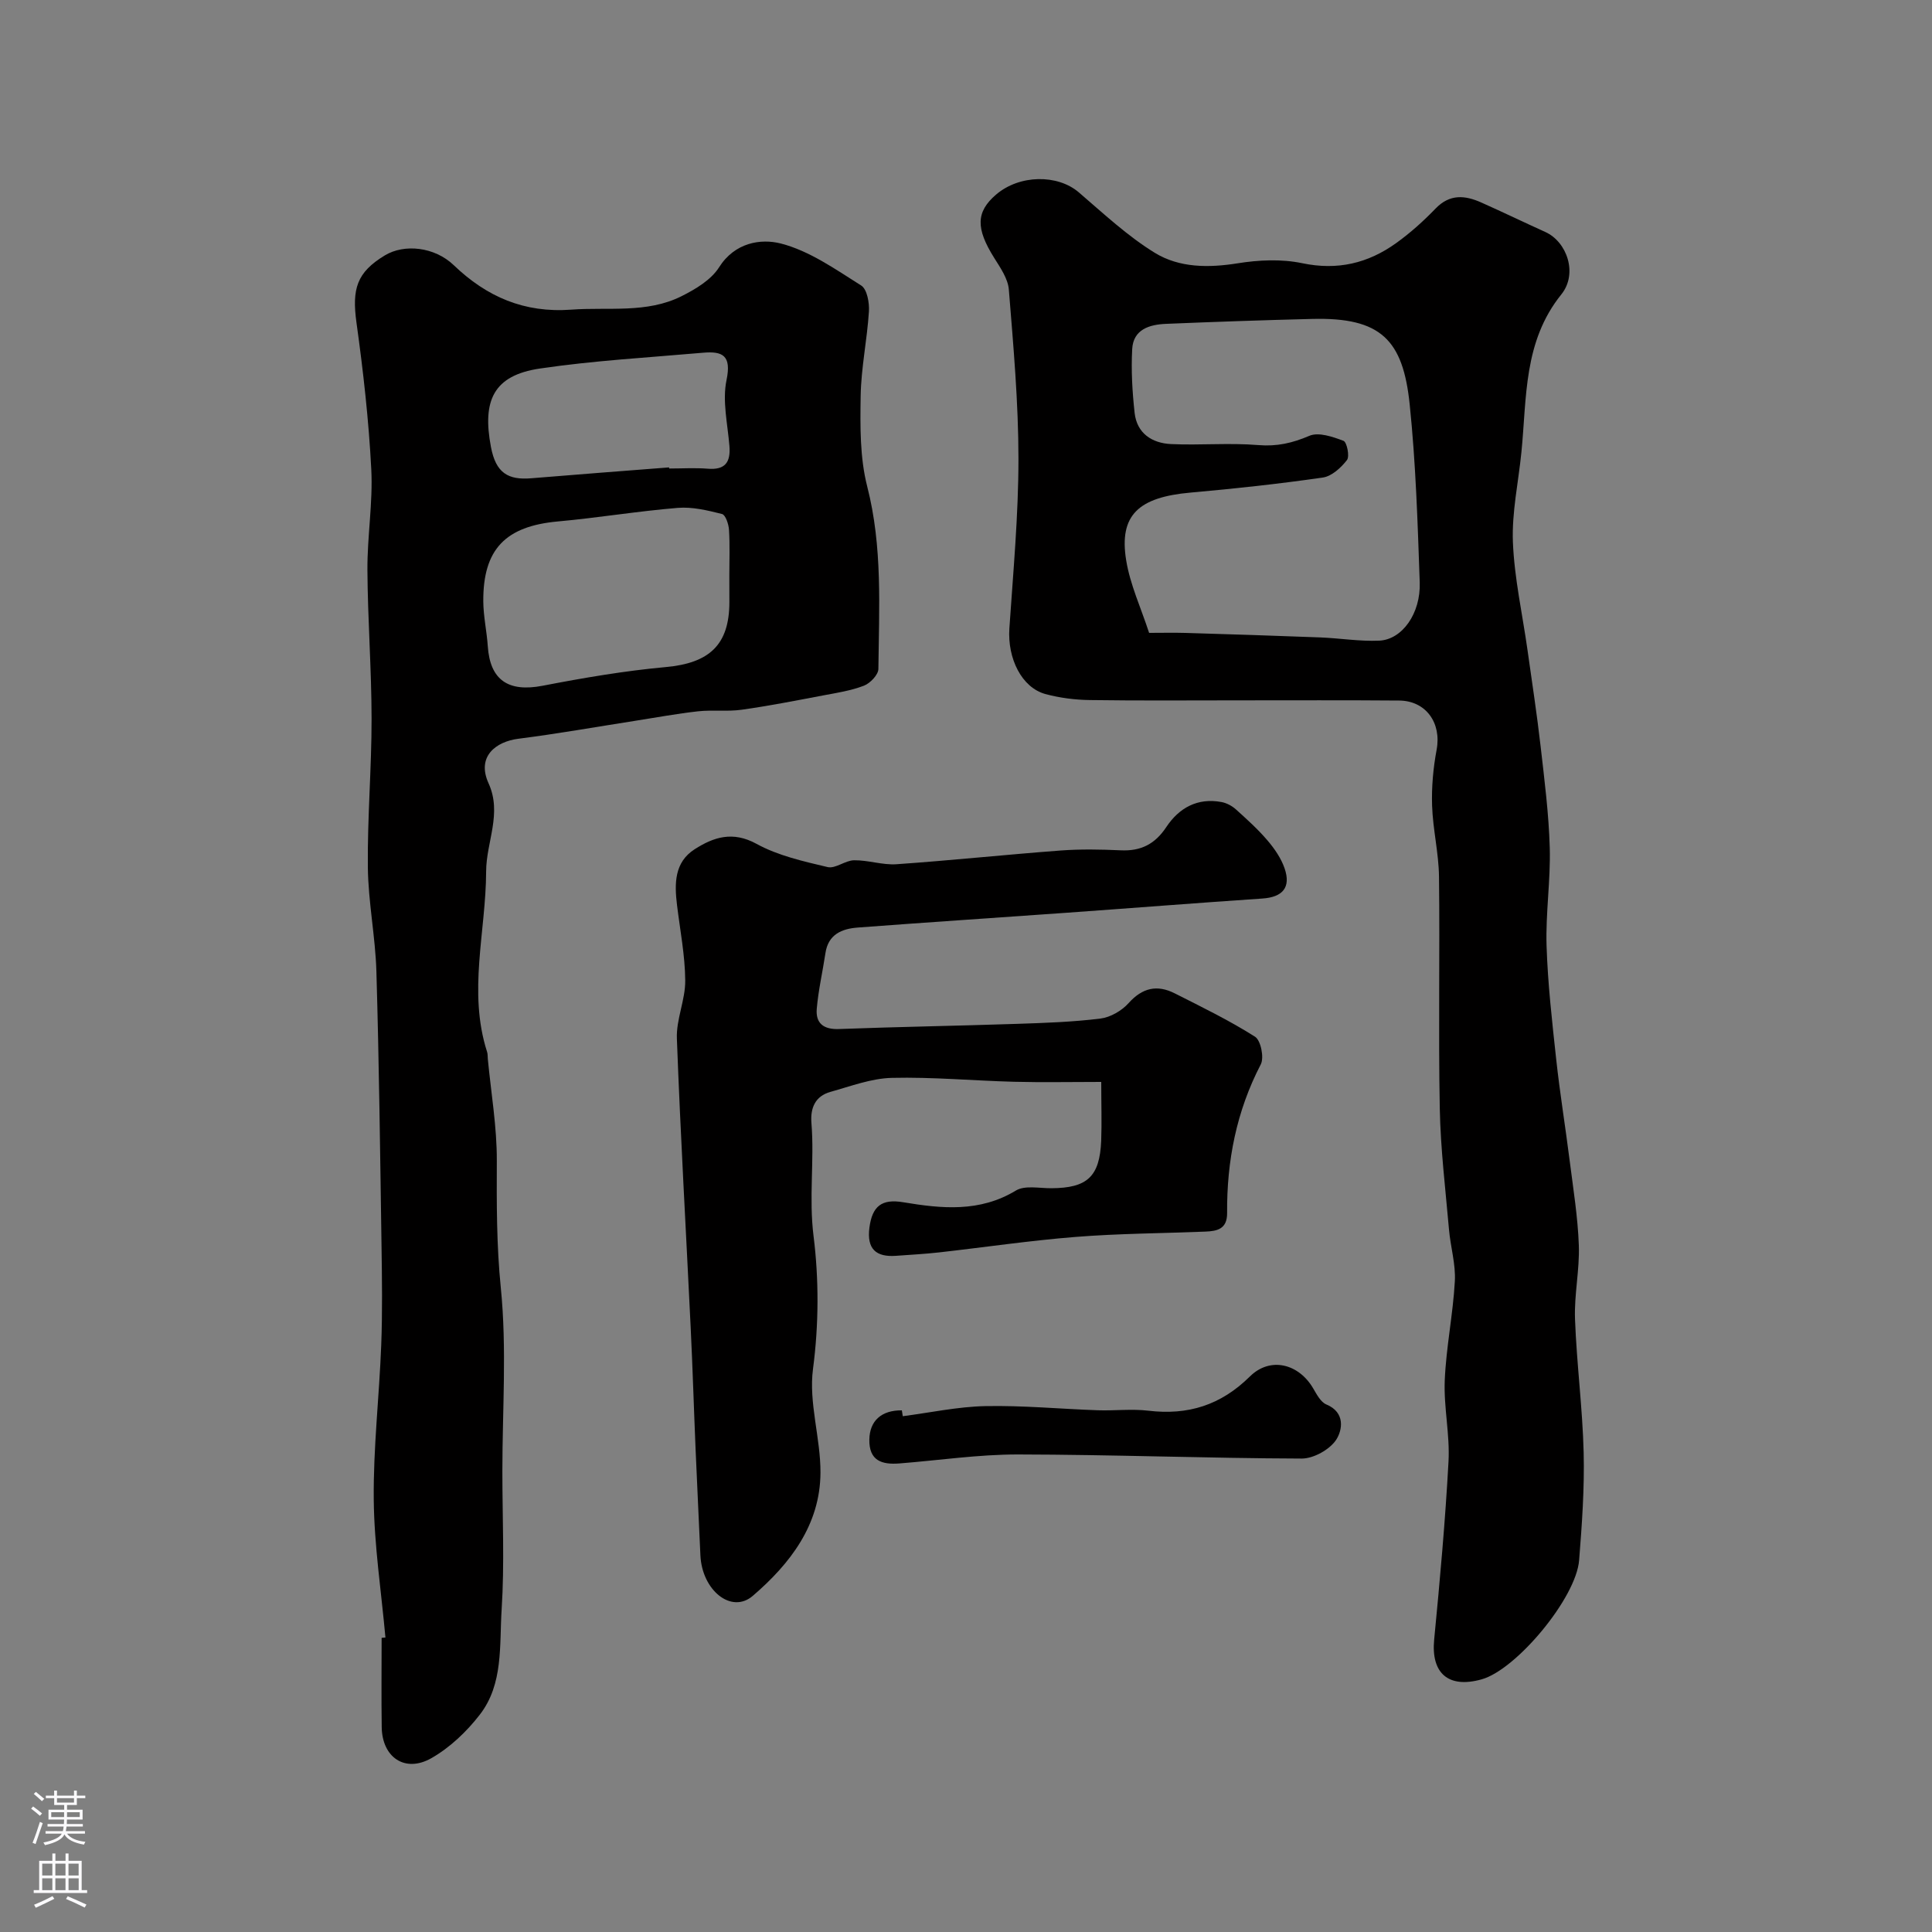 <svg enable-background="new 0 0 400 400" viewBox="0 0 400 400" xmlns="http://www.w3.org/2000/svg"><rect x="0" y="0" width="400" height="400" fill="#808080" stroke="none"/><g fill="#010000"><path d="m256.67 145c-10.33 0-20.66.09-30.99-.06-3.09-.04-6.25-.44-9.22-1.24-4.93-1.33-7.9-7.38-7.48-13.59.79-11.69 1.88-23.39 1.88-35.09 0-11.69-1.05-23.39-1.99-35.06-.18-2.26-1.75-4.52-3.03-6.56-3.82-6.09-3.8-9.51.37-13.1 4.85-4.17 12.75-4.25 17.15-.47 5.1 4.37 10.07 9.04 15.74 12.52 5.08 3.11 11.11 3.13 17.17 2.16 4.35-.7 9.05-.91 13.32-.02 7.32 1.54 13.65.02 19.47-4.16 2.93-2.1 5.66-4.56 8.17-7.16 2.95-3.06 6.1-2.74 9.46-1.24 4.45 1.98 8.83 4.1 13.27 6.11 4.47 2.03 6.76 8.61 3.3 12.91-7.89 9.79-7.14 21.4-8.27 32.7-.62 6.2-2 12.43-1.76 18.59.3 7.47 1.97 14.88 3.02 22.32.93 6.63 1.95 13.25 2.71 19.9.8 7 1.7 14.02 1.9 21.05.19 6.75-.87 13.55-.66 20.3.25 7.86 1.15 15.71 2 23.55.76 6.99 1.9 13.94 2.78 20.92.74 5.84 1.69 11.68 1.9 17.55.18 5.08-.98 10.21-.79 15.29.34 9.22 1.56 18.4 1.79 27.62.18 7.42-.35 14.88-.94 22.29-.62 7.82-12.99 22.65-20.18 24.66-6.9 1.94-10.51-1.27-9.83-8.24 1.19-12.28 2.3-24.57 2.97-36.88.3-5.57-1.01-11.21-.78-16.79.29-6.85 1.71-13.66 2.09-20.51.2-3.53-.9-7.12-1.21-10.7-.73-8.36-1.75-16.72-1.91-25.09-.3-15.99.03-31.99-.16-47.99-.06-4.89-1.27-9.77-1.43-14.67-.13-3.86.23-7.81.94-11.61 1.03-5.51-2.19-10.13-7.77-10.17-11.01-.09-22.01-.04-33-.04zm-18.76-13.97c2.77 0 5.15-.06 7.53.01 9.29.28 18.59.57 27.88.93 4.08.16 8.17.85 12.23.67 4.75-.21 8.61-5.62 8.39-12.06-.43-12.3-.81-24.63-2.08-36.86-1.38-13.36-5.95-18.05-20.17-17.69-10.1.25-20.19.6-30.28 1.02-3.42.14-6.78 1.14-7 5.22-.24 4.39.02 8.84.5 13.21.47 4.24 3.6 6.27 7.52 6.46 6.02.28 12.09-.29 18.08.21 3.87.32 7.07-.42 10.58-1.92 1.91-.82 4.84.2 7.07 1.04.7.27 1.3 3.21.72 3.97-1.23 1.59-3.16 3.37-5.01 3.63-9.07 1.31-18.2 2.3-27.33 3.11-10.85.95-14.89 4.68-13.38 14.01.81 5.03 3.06 9.85 4.75 15.04z"/><path d="m79.8 339.03c-.86-9.51-2.32-19.02-2.42-28.53-.11-10.68 1.14-21.36 1.55-32.05.26-6.82.16-13.66.06-20.49-.28-18.93-.51-37.87-1.06-56.8-.21-7.21-1.69-14.39-1.77-21.59-.11-10.25.78-20.52.77-30.78-.01-10.27-.8-20.53-.86-30.8-.04-6.93 1.15-13.9.8-20.8-.52-10.15-1.66-20.28-3.06-30.35-.98-7.05.06-10.45 5.86-13.96 4.05-2.45 10.31-1.77 14.26 2.01 6.85 6.58 14.63 9.94 24.35 9.22 7.68-.57 15.62.83 22.83-2.79 2.9-1.45 6.11-3.37 7.76-5.97 3.25-5.15 8.64-6 12.81-4.93 5.92 1.52 11.31 5.35 16.62 8.69 1.22.77 1.72 3.58 1.6 5.39-.37 5.85-1.62 11.67-1.71 17.52-.1 6.23-.17 12.71 1.35 18.67 3.22 12.54 2.45 25.17 2.32 37.81-.01 1.2-1.69 2.96-2.98 3.46-2.7 1.04-5.64 1.49-8.51 2.03-5.59 1.06-11.17 2.16-16.8 2.95-2.98.42-6.07 0-9.06.33-4.35.48-8.66 1.29-12.98 1.96-8.07 1.26-16.11 2.69-24.21 3.72-4.64.59-8.7 3.66-6.17 9.22 2.85 6.26-.48 12.15-.5 18.23-.04 12.47-3.81 24.93.2 37.4.15.46.1.99.15 1.48.67 7.02 1.89 14.05 1.86 21.07-.04 8.8-.06 17.47.83 26.31 1.26 12.54.32 25.3.32 37.96 0 9.54.46 19.11-.15 28.6-.48 7.4.4 15.43-4.52 21.78-2.72 3.52-6.2 6.83-10.03 9.01-5.45 3.1-10.19-.16-10.28-6.41-.09-6.16-.02-12.33-.02-18.5.26-.02.52-.05.79-.07zm71.2-219.87c0-3.16.13-6.33-.07-9.47-.07-1.16-.71-3.08-1.44-3.27-2.98-.75-6.15-1.52-9.16-1.27-8.3.68-16.54 2.06-24.83 2.81-10.82.98-15.51 5.73-15.44 16.55.02 3.09.72 6.18.93 9.27.47 7.05 4.27 9.56 11.34 8.2 8.44-1.63 16.96-3.09 25.51-3.87 9.02-.82 13.17-4.6 13.17-13.46-.01-1.83-.01-3.66-.01-5.49zm-12.47-22.39c.01.08.01.16.02.23 2.66 0 5.34-.17 7.98.04 3.61.3 4.76-1.33 4.49-4.7-.37-4.56-1.5-9.34-.6-13.66 1.06-5.09-.8-6.01-4.88-5.65-11.27.99-22.59 1.62-33.76 3.27-9.62 1.42-11.97 6.64-10.13 16.27 1.02 5.36 3.54 6.85 8.35 6.45 9.5-.79 19.02-1.51 28.53-2.25z"/><path d="m228 224c-6.38 0-12.21.12-18.03-.03-8.44-.22-16.88-1.01-25.3-.81-4.27.1-8.53 1.73-12.73 2.9-3.17.88-4.2 3.35-3.94 6.48.63 7.76-.56 15.43.44 23.4 1.11 8.85 1.1 18.24-.12 27.51-.92 6.96 1.59 14.3 1.55 21.47-.06 10.8-6.3 18.86-14.02 25.49-4.42 3.8-10.52-1.15-10.84-8.42s-.68-14.53-.99-21.8c-.36-8.43-.61-16.87-1.02-25.3-.96-19.96-2.12-39.92-2.86-59.89-.15-3.97 1.77-8.01 1.73-12-.04-5.21-1.07-10.41-1.7-15.61-.54-4.43-.58-8.86 3.66-11.57 3.93-2.51 7.86-3.81 12.8-1.11 4.46 2.45 9.7 3.62 14.72 4.81 1.62.38 3.64-1.39 5.48-1.41 2.93-.04 5.89 1.02 8.79.82 11.33-.79 22.62-1.99 33.95-2.84 4.14-.31 8.33-.23 12.49-.04 4.15.19 7.06-1.28 9.4-4.8 2.63-3.98 6.48-6.14 11.47-5.19 1.03.2 2.11.77 2.9 1.47 2.28 2.05 4.59 4.13 6.57 6.45 1.47 1.72 2.85 3.72 3.57 5.83 1.34 3.94-.42 5.94-4.61 6.22-13.63.92-27.25 2-40.88 2.97-14.3 1.02-28.6 1.96-42.9 3.04-3.28.25-6.1 1.4-6.68 5.28-.58 3.86-1.47 7.68-1.8 11.55-.25 2.97 1.39 4.3 4.59 4.18 12.27-.46 24.56-.66 36.84-1.07 5.78-.19 11.59-.39 17.32-1.1 2.06-.26 4.4-1.62 5.81-3.19 2.85-3.19 5.91-3.87 9.55-2.03 5.62 2.84 11.32 5.61 16.63 8.98 1.2.76 1.92 4.33 1.19 5.73-5.04 9.7-7.05 20-6.97 30.79.02 3.31-2.06 3.73-4.5 3.83-8.95.36-17.93.39-26.85 1.1-9.47.75-18.88 2.15-28.32 3.21-2.94.33-5.9.48-8.85.7-4.2.31-6.1-1.43-5.54-5.81.58-4.49 2.57-6.02 6.99-5.28 7.97 1.33 15.82 2.13 23.34-2.42 1.87-1.13 4.87-.46 7.35-.48 7.42-.04 10-2.39 10.31-9.81.14-3.81.01-7.63.01-12.2z"/><path d="m186.91 293.21c5.7-.74 11.38-1.97 17.09-2.09 7.75-.16 15.51.59 23.28.86 3.49.12 7.03-.32 10.48.09 8.21.98 15-1.14 21.02-7.09 4.23-4.17 10.13-2.62 13.1 2.47.73 1.24 1.56 2.85 2.73 3.33 3.99 1.65 3.3 5.34 2.05 7.28-1.33 2.05-4.7 3.93-7.17 3.92-19.58-.06-39.15-.82-58.73-.85-8.19-.01-16.38 1.22-24.57 1.86-3.6.28-6.29-.55-6.2-4.97.07-3.84 2.49-6.07 6.73-6.02.06.4.13.81.19 1.21z"/></g><path d="m6.44 374.46.42-.45c.65.47 1.27.95 1.85 1.44l-.45.49c-.65-.56-1.25-1.06-1.82-1.48m.93 7.33-.63-.26c.55-1.36 1.05-2.8 1.52-4.33.19.1.38.19.59.27-.46 1.29-.95 2.73-1.48 4.32m-.38-10.38.44-.42c.43.34 1.01.82 1.74 1.44l-.49.49c-.53-.51-1.09-1.01-1.69-1.51m2.5.35h1.72v-1.04h.59v1.04h3.52v-1.04h.59v1.04h1.75v.53h-1.75v1.42h-2.03v.97h3.22v2.03h-3.24c0 .35-.01.66-.03.93h3.32v.53h-3.37c-.03.27-.08.58-.15.94h3.96v.53h-3.71c.67.92 1.93 1.48 3.79 1.68-.13.24-.23.44-.29.59-2.13-.38-3.48-1.08-4.04-2.12-.43.97-1.77 1.72-4.03 2.23-.09-.19-.2-.37-.33-.55 2.1-.42 3.37-1.03 3.81-1.83h-3.36v-.53h3.58c.08-.29.13-.61.16-.94h-3.33v-.53h3.39c.02-.27.04-.58.04-.93h-3.23v-2.03h3.25v-.97h-2.07v-1.42h-1.73zm1.12 3.44v1h2.65c.01-.3.02-.44.01-.4v-.25-.35zm1.19-2h3.52v-.91h-3.52zm4.71 2h-2.63v.59c0 .15-.01.28-.01.4h2.64z" fill="#fbfafc"/><path d="m13.56 383.74h.63v1.52h2.72v6.07h1.13v.6h-11.06v-.6h1.13v-6.07h2.73v-1.52h.63v1.52h2.1v-1.52zm-2.69 8.83.38.56c-1.24.63-2.53 1.25-3.85 1.85-.1-.21-.21-.42-.34-.63 1.36-.55 2.63-1.15 3.81-1.78m-2.13-4.27h2.1v-2.45h-2.1zm0 3.04h2.1v-2.46h-2.1zm2.72-3.04h2.1v-2.45h-2.1zm0 3.04h2.1v-2.46h-2.1zm6.07 3.6c-1.41-.71-2.7-1.3-3.86-1.78l.35-.56c1.45.62 2.75 1.19 3.88 1.72zm-1.25-9.09h-2.1v2.45h2.1zm-2.09 5.49h2.1v-2.45h-2.1z" fill="#fbfafc"/></svg>